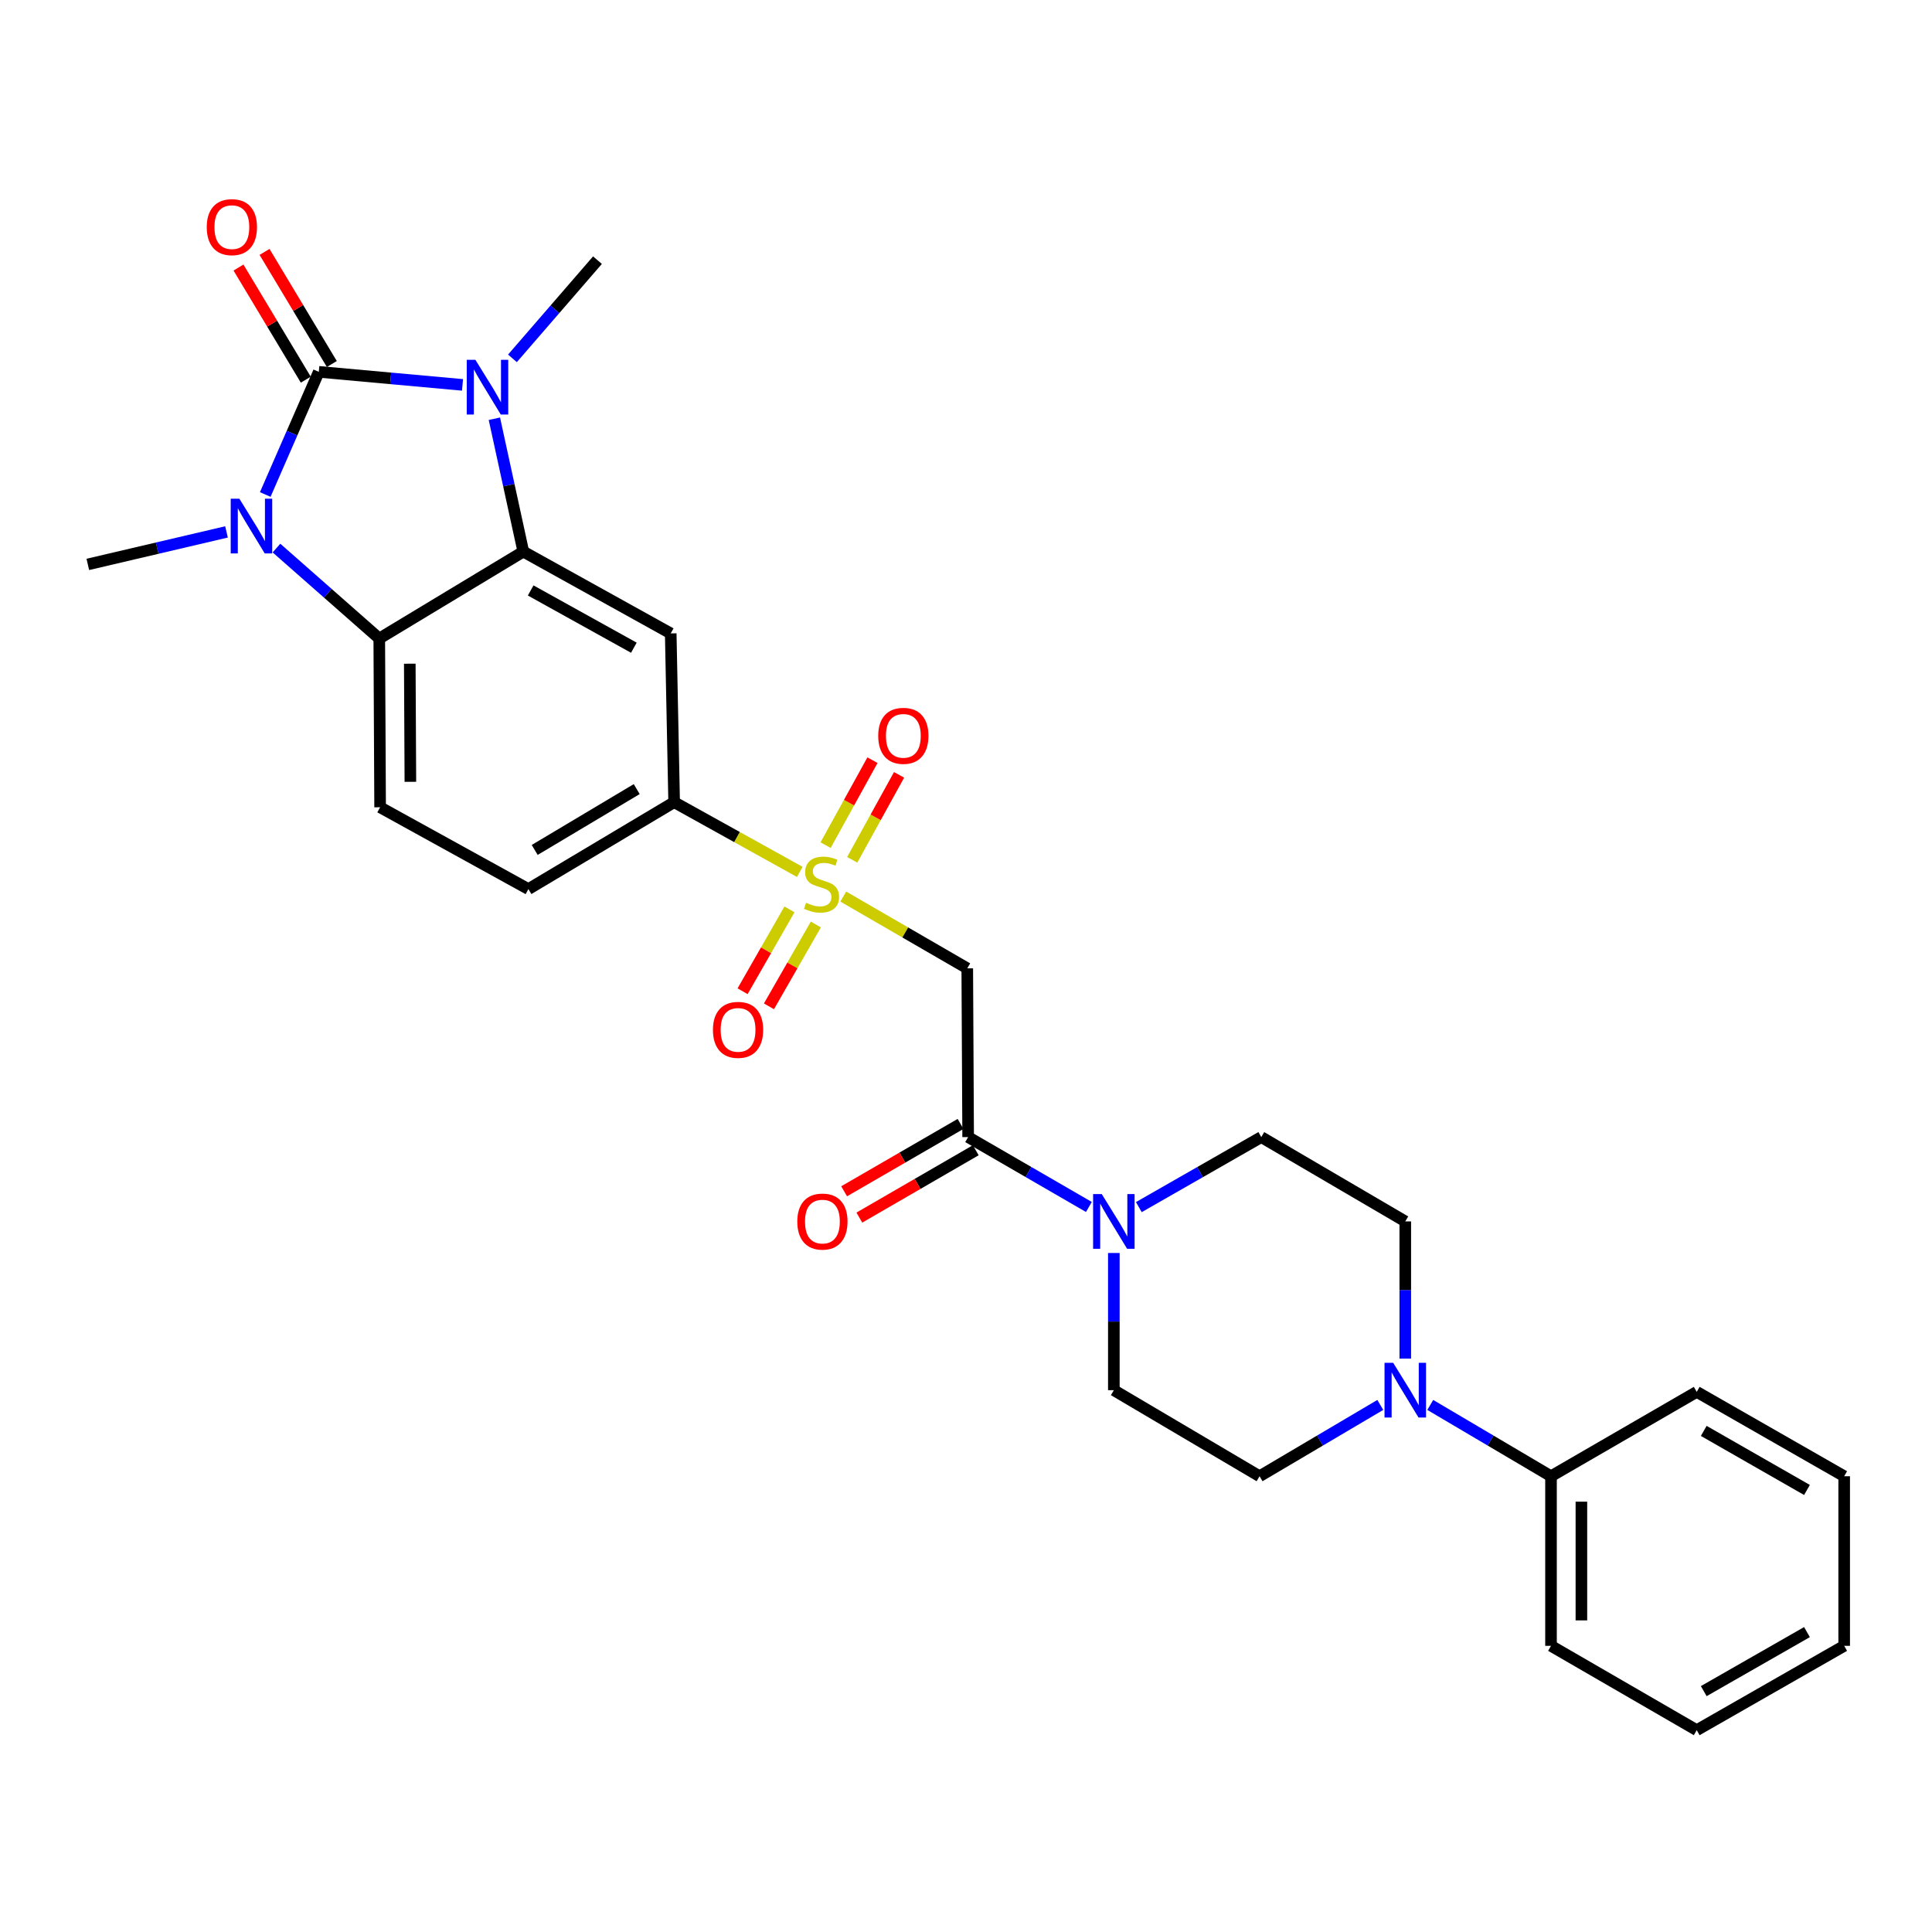 <?xml version='1.0' encoding='iso-8859-1'?>
<svg version='1.1' baseProfile='full'
              xmlns='http://www.w3.org/2000/svg'
                      xmlns:rdkit='http://www.rdkit.org/xml'
                      xmlns:xlink='http://www.w3.org/1999/xlink'
                  xml:space='preserve'
width='1000px' height='1000px' viewBox='0 0 1000 1000'>
<!-- END OF HEADER -->
<rect style='opacity:1.0;fill:#FFFFFF;stroke:none' width='1000' height='1000' x='0' y='0'> </rect>
<path class='bond-0' d='M 165.012,192.461 L 202.205,195.841' style='fill:none;fill-rule:evenodd;stroke:#000000;stroke-width:6px;stroke-linecap:butt;stroke-linejoin:miter;stroke-opacity:1' />
<path class='bond-0' d='M 202.205,195.841 L 239.397,199.221' style='fill:none;fill-rule:evenodd;stroke:#0000FF;stroke-width:6px;stroke-linecap:butt;stroke-linejoin:miter;stroke-opacity:1' />
<path class='bond-1' d='M 165.012,192.461 L 151.152,224.206' style='fill:none;fill-rule:evenodd;stroke:#000000;stroke-width:6px;stroke-linecap:butt;stroke-linejoin:miter;stroke-opacity:1' />
<path class='bond-1' d='M 151.152,224.206 L 137.292,255.951' style='fill:none;fill-rule:evenodd;stroke:#0000FF;stroke-width:6px;stroke-linecap:butt;stroke-linejoin:miter;stroke-opacity:1' />
<path class='bond-12' d='M 171.756,188.413 L 154.342,159.398' style='fill:none;fill-rule:evenodd;stroke:#000000;stroke-width:6px;stroke-linecap:butt;stroke-linejoin:miter;stroke-opacity:1' />
<path class='bond-12' d='M 154.342,159.398 L 136.927,130.383' style='fill:none;fill-rule:evenodd;stroke:#FF0000;stroke-width:6px;stroke-linecap:butt;stroke-linejoin:miter;stroke-opacity:1' />
<path class='bond-12' d='M 158.268,196.509 L 140.853,167.493' style='fill:none;fill-rule:evenodd;stroke:#000000;stroke-width:6px;stroke-linecap:butt;stroke-linejoin:miter;stroke-opacity:1' />
<path class='bond-12' d='M 140.853,167.493 L 123.439,138.478' style='fill:none;fill-rule:evenodd;stroke:#FF0000;stroke-width:6px;stroke-linecap:butt;stroke-linejoin:miter;stroke-opacity:1' />
<path class='bond-3' d='M 255.887,216.734 L 263.376,251.123' style='fill:none;fill-rule:evenodd;stroke:#0000FF;stroke-width:6px;stroke-linecap:butt;stroke-linejoin:miter;stroke-opacity:1' />
<path class='bond-3' d='M 263.376,251.123 L 270.866,285.511' style='fill:none;fill-rule:evenodd;stroke:#000000;stroke-width:6px;stroke-linecap:butt;stroke-linejoin:miter;stroke-opacity:1' />
<path class='bond-22' d='M 265.243,185.482 L 287.247,160.07' style='fill:none;fill-rule:evenodd;stroke:#0000FF;stroke-width:6px;stroke-linecap:butt;stroke-linejoin:miter;stroke-opacity:1' />
<path class='bond-22' d='M 287.247,160.07 L 309.25,134.658' style='fill:none;fill-rule:evenodd;stroke:#000000;stroke-width:6px;stroke-linecap:butt;stroke-linejoin:miter;stroke-opacity:1' />
<path class='bond-4' d='M 143.101,283.679 L 169.705,307.091' style='fill:none;fill-rule:evenodd;stroke:#0000FF;stroke-width:6px;stroke-linecap:butt;stroke-linejoin:miter;stroke-opacity:1' />
<path class='bond-4' d='M 169.705,307.091 L 196.308,330.503' style='fill:none;fill-rule:evenodd;stroke:#000000;stroke-width:6px;stroke-linecap:butt;stroke-linejoin:miter;stroke-opacity:1' />
<path class='bond-23' d='M 117.244,275.315 L 81.349,283.725' style='fill:none;fill-rule:evenodd;stroke:#0000FF;stroke-width:6px;stroke-linecap:butt;stroke-linejoin:miter;stroke-opacity:1' />
<path class='bond-23' d='M 81.349,283.725 L 45.455,292.136' style='fill:none;fill-rule:evenodd;stroke:#000000;stroke-width:6px;stroke-linecap:butt;stroke-linejoin:miter;stroke-opacity:1' />
<path class='bond-2' d='M 413.963,451.298 L 381.45,433.248' style='fill:none;fill-rule:evenodd;stroke:#CCCC00;stroke-width:6px;stroke-linecap:butt;stroke-linejoin:miter;stroke-opacity:1' />
<path class='bond-2' d='M 381.45,433.248 L 348.936,415.198' style='fill:none;fill-rule:evenodd;stroke:#000000;stroke-width:6px;stroke-linecap:butt;stroke-linejoin:miter;stroke-opacity:1' />
<path class='bond-5' d='M 436.483,464.067 L 468.569,482.64' style='fill:none;fill-rule:evenodd;stroke:#CCCC00;stroke-width:6px;stroke-linecap:butt;stroke-linejoin:miter;stroke-opacity:1' />
<path class='bond-5' d='M 468.569,482.64 L 500.655,501.213' style='fill:none;fill-rule:evenodd;stroke:#000000;stroke-width:6px;stroke-linecap:butt;stroke-linejoin:miter;stroke-opacity:1' />
<path class='bond-13' d='M 408.63,470.693 L 396.494,491.877' style='fill:none;fill-rule:evenodd;stroke:#CCCC00;stroke-width:6px;stroke-linecap:butt;stroke-linejoin:miter;stroke-opacity:1' />
<path class='bond-13' d='M 396.494,491.877 L 384.358,513.061' style='fill:none;fill-rule:evenodd;stroke:#FF0000;stroke-width:6px;stroke-linecap:butt;stroke-linejoin:miter;stroke-opacity:1' />
<path class='bond-13' d='M 422.28,478.513 L 410.144,499.697' style='fill:none;fill-rule:evenodd;stroke:#CCCC00;stroke-width:6px;stroke-linecap:butt;stroke-linejoin:miter;stroke-opacity:1' />
<path class='bond-13' d='M 410.144,499.697 L 398.008,520.881' style='fill:none;fill-rule:evenodd;stroke:#FF0000;stroke-width:6px;stroke-linecap:butt;stroke-linejoin:miter;stroke-opacity:1' />
<path class='bond-14' d='M 441.109,445.037 L 453.235,423.052' style='fill:none;fill-rule:evenodd;stroke:#CCCC00;stroke-width:6px;stroke-linecap:butt;stroke-linejoin:miter;stroke-opacity:1' />
<path class='bond-14' d='M 453.235,423.052 L 465.362,401.066' style='fill:none;fill-rule:evenodd;stroke:#FF0000;stroke-width:6px;stroke-linecap:butt;stroke-linejoin:miter;stroke-opacity:1' />
<path class='bond-14' d='M 427.334,437.439 L 439.46,415.454' style='fill:none;fill-rule:evenodd;stroke:#CCCC00;stroke-width:6px;stroke-linecap:butt;stroke-linejoin:miter;stroke-opacity:1' />
<path class='bond-14' d='M 439.46,415.454 L 451.587,393.469' style='fill:none;fill-rule:evenodd;stroke:#FF0000;stroke-width:6px;stroke-linecap:butt;stroke-linejoin:miter;stroke-opacity:1' />
<path class='bond-7' d='M 270.866,285.511 L 347.162,327.855' style='fill:none;fill-rule:evenodd;stroke:#000000;stroke-width:6px;stroke-linecap:butt;stroke-linejoin:miter;stroke-opacity:1' />
<path class='bond-7' d='M 274.676,305.618 L 328.084,335.258' style='fill:none;fill-rule:evenodd;stroke:#000000;stroke-width:6px;stroke-linecap:butt;stroke-linejoin:miter;stroke-opacity:1' />
<path class='bond-29' d='M 270.866,285.511 L 196.308,330.503' style='fill:none;fill-rule:evenodd;stroke:#000000;stroke-width:6px;stroke-linecap:butt;stroke-linejoin:miter;stroke-opacity:1' />
<path class='bond-11' d='M 196.308,330.503 L 196.745,417.846' style='fill:none;fill-rule:evenodd;stroke:#000000;stroke-width:6px;stroke-linecap:butt;stroke-linejoin:miter;stroke-opacity:1' />
<path class='bond-11' d='M 212.105,343.526 L 212.411,404.666' style='fill:none;fill-rule:evenodd;stroke:#000000;stroke-width:6px;stroke-linecap:butt;stroke-linejoin:miter;stroke-opacity:1' />
<path class='bond-6' d='M 500.655,501.213 L 501.11,588.556' style='fill:none;fill-rule:evenodd;stroke:#000000;stroke-width:6px;stroke-linecap:butt;stroke-linejoin:miter;stroke-opacity:1' />
<path class='bond-8' d='M 501.11,588.556 L 532.358,606.641' style='fill:none;fill-rule:evenodd;stroke:#000000;stroke-width:6px;stroke-linecap:butt;stroke-linejoin:miter;stroke-opacity:1' />
<path class='bond-8' d='M 532.358,606.641 L 563.605,624.725' style='fill:none;fill-rule:evenodd;stroke:#0000FF;stroke-width:6px;stroke-linecap:butt;stroke-linejoin:miter;stroke-opacity:1' />
<path class='bond-19' d='M 497.171,581.748 L 467.044,599.18' style='fill:none;fill-rule:evenodd;stroke:#000000;stroke-width:6px;stroke-linecap:butt;stroke-linejoin:miter;stroke-opacity:1' />
<path class='bond-19' d='M 467.044,599.18 L 436.918,616.611' style='fill:none;fill-rule:evenodd;stroke:#FF0000;stroke-width:6px;stroke-linecap:butt;stroke-linejoin:miter;stroke-opacity:1' />
<path class='bond-19' d='M 505.049,595.364 L 474.923,612.796' style='fill:none;fill-rule:evenodd;stroke:#000000;stroke-width:6px;stroke-linecap:butt;stroke-linejoin:miter;stroke-opacity:1' />
<path class='bond-19' d='M 474.923,612.796 L 444.797,630.227' style='fill:none;fill-rule:evenodd;stroke:#FF0000;stroke-width:6px;stroke-linecap:butt;stroke-linejoin:miter;stroke-opacity:1' />
<path class='bond-9' d='M 347.162,327.855 L 348.936,415.198' style='fill:none;fill-rule:evenodd;stroke:#000000;stroke-width:6px;stroke-linecap:butt;stroke-linejoin:miter;stroke-opacity:1' />
<path class='bond-15' d='M 576.524,648.546 L 576.524,684.05' style='fill:none;fill-rule:evenodd;stroke:#0000FF;stroke-width:6px;stroke-linecap:butt;stroke-linejoin:miter;stroke-opacity:1' />
<path class='bond-15' d='M 576.524,684.05 L 576.524,719.554' style='fill:none;fill-rule:evenodd;stroke:#000000;stroke-width:6px;stroke-linecap:butt;stroke-linejoin:miter;stroke-opacity:1' />
<path class='bond-16' d='M 589.462,624.802 L 621.15,606.679' style='fill:none;fill-rule:evenodd;stroke:#0000FF;stroke-width:6px;stroke-linecap:butt;stroke-linejoin:miter;stroke-opacity:1' />
<path class='bond-16' d='M 621.15,606.679 L 652.838,588.556' style='fill:none;fill-rule:evenodd;stroke:#000000;stroke-width:6px;stroke-linecap:butt;stroke-linejoin:miter;stroke-opacity:1' />
<path class='bond-30' d='M 348.936,415.198 L 273.505,460.189' style='fill:none;fill-rule:evenodd;stroke:#000000;stroke-width:6px;stroke-linecap:butt;stroke-linejoin:miter;stroke-opacity:1' />
<path class='bond-30' d='M 329.563,408.436 L 276.761,439.93' style='fill:none;fill-rule:evenodd;stroke:#000000;stroke-width:6px;stroke-linecap:butt;stroke-linejoin:miter;stroke-opacity:1' />
<path class='bond-10' d='M 727.369,703.21 L 727.369,667.706' style='fill:none;fill-rule:evenodd;stroke:#0000FF;stroke-width:6px;stroke-linecap:butt;stroke-linejoin:miter;stroke-opacity:1' />
<path class='bond-10' d='M 727.369,667.706 L 727.369,632.202' style='fill:none;fill-rule:evenodd;stroke:#000000;stroke-width:6px;stroke-linecap:butt;stroke-linejoin:miter;stroke-opacity:1' />
<path class='bond-21' d='M 740.299,727.19 L 771.55,745.644' style='fill:none;fill-rule:evenodd;stroke:#0000FF;stroke-width:6px;stroke-linecap:butt;stroke-linejoin:miter;stroke-opacity:1' />
<path class='bond-21' d='M 771.55,745.644 L 802.8,764.099' style='fill:none;fill-rule:evenodd;stroke:#000000;stroke-width:6px;stroke-linecap:butt;stroke-linejoin:miter;stroke-opacity:1' />
<path class='bond-31' d='M 714.439,727.19 L 683.193,745.645' style='fill:none;fill-rule:evenodd;stroke:#0000FF;stroke-width:6px;stroke-linecap:butt;stroke-linejoin:miter;stroke-opacity:1' />
<path class='bond-31' d='M 683.193,745.645 L 651.946,764.099' style='fill:none;fill-rule:evenodd;stroke:#000000;stroke-width:6px;stroke-linecap:butt;stroke-linejoin:miter;stroke-opacity:1' />
<path class='bond-20' d='M 196.745,417.846 L 273.505,460.189' style='fill:none;fill-rule:evenodd;stroke:#000000;stroke-width:6px;stroke-linecap:butt;stroke-linejoin:miter;stroke-opacity:1' />
<path class='bond-18' d='M 576.524,719.554 L 651.946,764.099' style='fill:none;fill-rule:evenodd;stroke:#000000;stroke-width:6px;stroke-linecap:butt;stroke-linejoin:miter;stroke-opacity:1' />
<path class='bond-17' d='M 652.838,588.556 L 727.369,632.202' style='fill:none;fill-rule:evenodd;stroke:#000000;stroke-width:6px;stroke-linecap:butt;stroke-linejoin:miter;stroke-opacity:1' />
<path class='bond-24' d='M 802.8,764.099 L 802.8,851.88' style='fill:none;fill-rule:evenodd;stroke:#000000;stroke-width:6px;stroke-linecap:butt;stroke-linejoin:miter;stroke-opacity:1' />
<path class='bond-24' d='M 818.531,777.266 L 818.531,838.713' style='fill:none;fill-rule:evenodd;stroke:#000000;stroke-width:6px;stroke-linecap:butt;stroke-linejoin:miter;stroke-opacity:1' />
<path class='bond-25' d='M 802.8,764.099 L 878.223,720.428' style='fill:none;fill-rule:evenodd;stroke:#000000;stroke-width:6px;stroke-linecap:butt;stroke-linejoin:miter;stroke-opacity:1' />
<path class='bond-27' d='M 802.8,851.88 L 878.223,895.534' style='fill:none;fill-rule:evenodd;stroke:#000000;stroke-width:6px;stroke-linecap:butt;stroke-linejoin:miter;stroke-opacity:1' />
<path class='bond-26' d='M 878.223,720.428 L 954.545,764.099' style='fill:none;fill-rule:evenodd;stroke:#000000;stroke-width:6px;stroke-linecap:butt;stroke-linejoin:miter;stroke-opacity:1' />
<path class='bond-26' d='M 881.858,740.633 L 935.284,771.203' style='fill:none;fill-rule:evenodd;stroke:#000000;stroke-width:6px;stroke-linecap:butt;stroke-linejoin:miter;stroke-opacity:1' />
<path class='bond-28' d='M 954.545,764.099 L 954.545,851.88' style='fill:none;fill-rule:evenodd;stroke:#000000;stroke-width:6px;stroke-linecap:butt;stroke-linejoin:miter;stroke-opacity:1' />
<path class='bond-32' d='M 878.223,895.534 L 954.545,851.88' style='fill:none;fill-rule:evenodd;stroke:#000000;stroke-width:6px;stroke-linecap:butt;stroke-linejoin:miter;stroke-opacity:1' />
<path class='bond-32' d='M 881.861,875.33 L 935.287,844.773' style='fill:none;fill-rule:evenodd;stroke:#000000;stroke-width:6px;stroke-linecap:butt;stroke-linejoin:miter;stroke-opacity:1' />
<path  class='atom-1' d='M 246.069 186.237
L 255.349 201.237
Q 256.269 202.717, 257.749 205.397
Q 259.229 208.077, 259.309 208.237
L 259.309 186.237
L 263.069 186.237
L 263.069 214.557
L 259.189 214.557
L 249.229 198.157
Q 248.069 196.237, 246.829 194.037
Q 245.629 191.837, 245.269 191.157
L 245.269 214.557
L 241.589 214.557
L 241.589 186.237
L 246.069 186.237
' fill='#0000FF'/>
<path  class='atom-2' d='M 123.899 258.128
L 133.179 273.128
Q 134.099 274.608, 135.579 277.288
Q 137.059 279.968, 137.139 280.128
L 137.139 258.128
L 140.899 258.128
L 140.899 286.448
L 137.019 286.448
L 127.059 270.048
Q 125.899 268.128, 124.659 265.928
Q 123.459 263.728, 123.099 263.048
L 123.099 286.448
L 119.419 286.448
L 119.419 258.128
L 123.899 258.128
' fill='#0000FF'/>
<path  class='atom-3' d='M 417.224 467.27
Q 417.544 467.39, 418.864 467.95
Q 420.184 468.51, 421.624 468.87
Q 423.104 469.19, 424.544 469.19
Q 427.224 469.19, 428.784 467.91
Q 430.344 466.59, 430.344 464.31
Q 430.344 462.75, 429.544 461.79
Q 428.784 460.83, 427.584 460.31
Q 426.384 459.79, 424.384 459.19
Q 421.864 458.43, 420.344 457.71
Q 418.864 456.99, 417.784 455.47
Q 416.744 453.95, 416.744 451.39
Q 416.744 447.83, 419.144 445.63
Q 421.584 443.43, 426.384 443.43
Q 429.664 443.43, 433.384 444.99
L 432.464 448.07
Q 429.064 446.67, 426.504 446.67
Q 423.744 446.67, 422.224 447.83
Q 420.704 448.95, 420.744 450.91
Q 420.744 452.43, 421.504 453.35
Q 422.304 454.27, 423.424 454.79
Q 424.584 455.31, 426.504 455.91
Q 429.064 456.71, 430.584 457.51
Q 432.104 458.31, 433.184 459.95
Q 434.304 461.55, 434.304 464.31
Q 434.304 468.23, 431.664 470.35
Q 429.064 472.43, 424.704 472.43
Q 422.184 472.43, 420.264 471.87
Q 418.384 471.35, 416.144 470.43
L 417.224 467.27
' fill='#CCCC00'/>
<path  class='atom-9' d='M 570.264 618.042
L 579.544 633.042
Q 580.464 634.522, 581.944 637.202
Q 583.424 639.882, 583.504 640.042
L 583.504 618.042
L 587.264 618.042
L 587.264 646.362
L 583.384 646.362
L 573.424 629.962
Q 572.264 628.042, 571.024 625.842
Q 569.824 623.642, 569.464 622.962
L 569.464 646.362
L 565.784 646.362
L 565.784 618.042
L 570.264 618.042
' fill='#0000FF'/>
<path  class='atom-11' d='M 721.109 705.394
L 730.389 720.394
Q 731.309 721.874, 732.789 724.554
Q 734.269 727.234, 734.349 727.394
L 734.349 705.394
L 738.109 705.394
L 738.109 733.714
L 734.229 733.714
L 724.269 717.314
Q 723.109 715.394, 721.869 713.194
Q 720.669 710.994, 720.309 710.314
L 720.309 733.714
L 716.629 733.714
L 716.629 705.394
L 721.109 705.394
' fill='#0000FF'/>
<path  class='atom-13' d='M 107.012 117.564
Q 107.012 110.764, 110.372 106.964
Q 113.732 103.164, 120.012 103.164
Q 126.292 103.164, 129.652 106.964
Q 133.012 110.764, 133.012 117.564
Q 133.012 124.444, 129.612 128.364
Q 126.212 132.244, 120.012 132.244
Q 113.772 132.244, 110.372 128.364
Q 107.012 124.484, 107.012 117.564
M 120.012 129.044
Q 124.332 129.044, 126.652 126.164
Q 129.012 123.244, 129.012 117.564
Q 129.012 112.004, 126.652 109.204
Q 124.332 106.364, 120.012 106.364
Q 115.692 106.364, 113.332 109.164
Q 111.012 111.964, 111.012 117.564
Q 111.012 123.284, 113.332 126.164
Q 115.692 129.044, 120.012 129.044
' fill='#FF0000'/>
<path  class='atom-14' d='M 369.016 533.053
Q 369.016 526.253, 372.376 522.453
Q 375.736 518.653, 382.016 518.653
Q 388.296 518.653, 391.656 522.453
Q 395.016 526.253, 395.016 533.053
Q 395.016 539.933, 391.616 543.853
Q 388.216 547.733, 382.016 547.733
Q 375.776 547.733, 372.376 543.853
Q 369.016 539.973, 369.016 533.053
M 382.016 544.533
Q 386.336 544.533, 388.656 541.653
Q 391.016 538.733, 391.016 533.053
Q 391.016 527.493, 388.656 524.693
Q 386.336 521.853, 382.016 521.853
Q 377.696 521.853, 375.336 524.653
Q 373.016 527.453, 373.016 533.053
Q 373.016 538.773, 375.336 541.653
Q 377.696 544.533, 382.016 544.533
' fill='#FF0000'/>
<path  class='atom-15' d='M 454.567 380.862
Q 454.567 374.062, 457.927 370.262
Q 461.287 366.462, 467.567 366.462
Q 473.847 366.462, 477.207 370.262
Q 480.567 374.062, 480.567 380.862
Q 480.567 387.742, 477.167 391.662
Q 473.767 395.542, 467.567 395.542
Q 461.327 395.542, 457.927 391.662
Q 454.567 387.782, 454.567 380.862
M 467.567 392.342
Q 471.887 392.342, 474.207 389.462
Q 476.567 386.542, 476.567 380.862
Q 476.567 375.302, 474.207 372.502
Q 471.887 369.662, 467.567 369.662
Q 463.247 369.662, 460.887 372.462
Q 458.567 375.262, 458.567 380.862
Q 458.567 386.582, 460.887 389.462
Q 463.247 392.342, 467.567 392.342
' fill='#FF0000'/>
<path  class='atom-20' d='M 412.679 632.282
Q 412.679 625.482, 416.039 621.682
Q 419.399 617.882, 425.679 617.882
Q 431.959 617.882, 435.319 621.682
Q 438.679 625.482, 438.679 632.282
Q 438.679 639.162, 435.279 643.082
Q 431.879 646.962, 425.679 646.962
Q 419.439 646.962, 416.039 643.082
Q 412.679 639.202, 412.679 632.282
M 425.679 643.762
Q 429.999 643.762, 432.319 640.882
Q 434.679 637.962, 434.679 632.282
Q 434.679 626.722, 432.319 623.922
Q 429.999 621.082, 425.679 621.082
Q 421.359 621.082, 418.999 623.882
Q 416.679 626.682, 416.679 632.282
Q 416.679 638.002, 418.999 640.882
Q 421.359 643.762, 425.679 643.762
' fill='#FF0000'/>
</svg>
